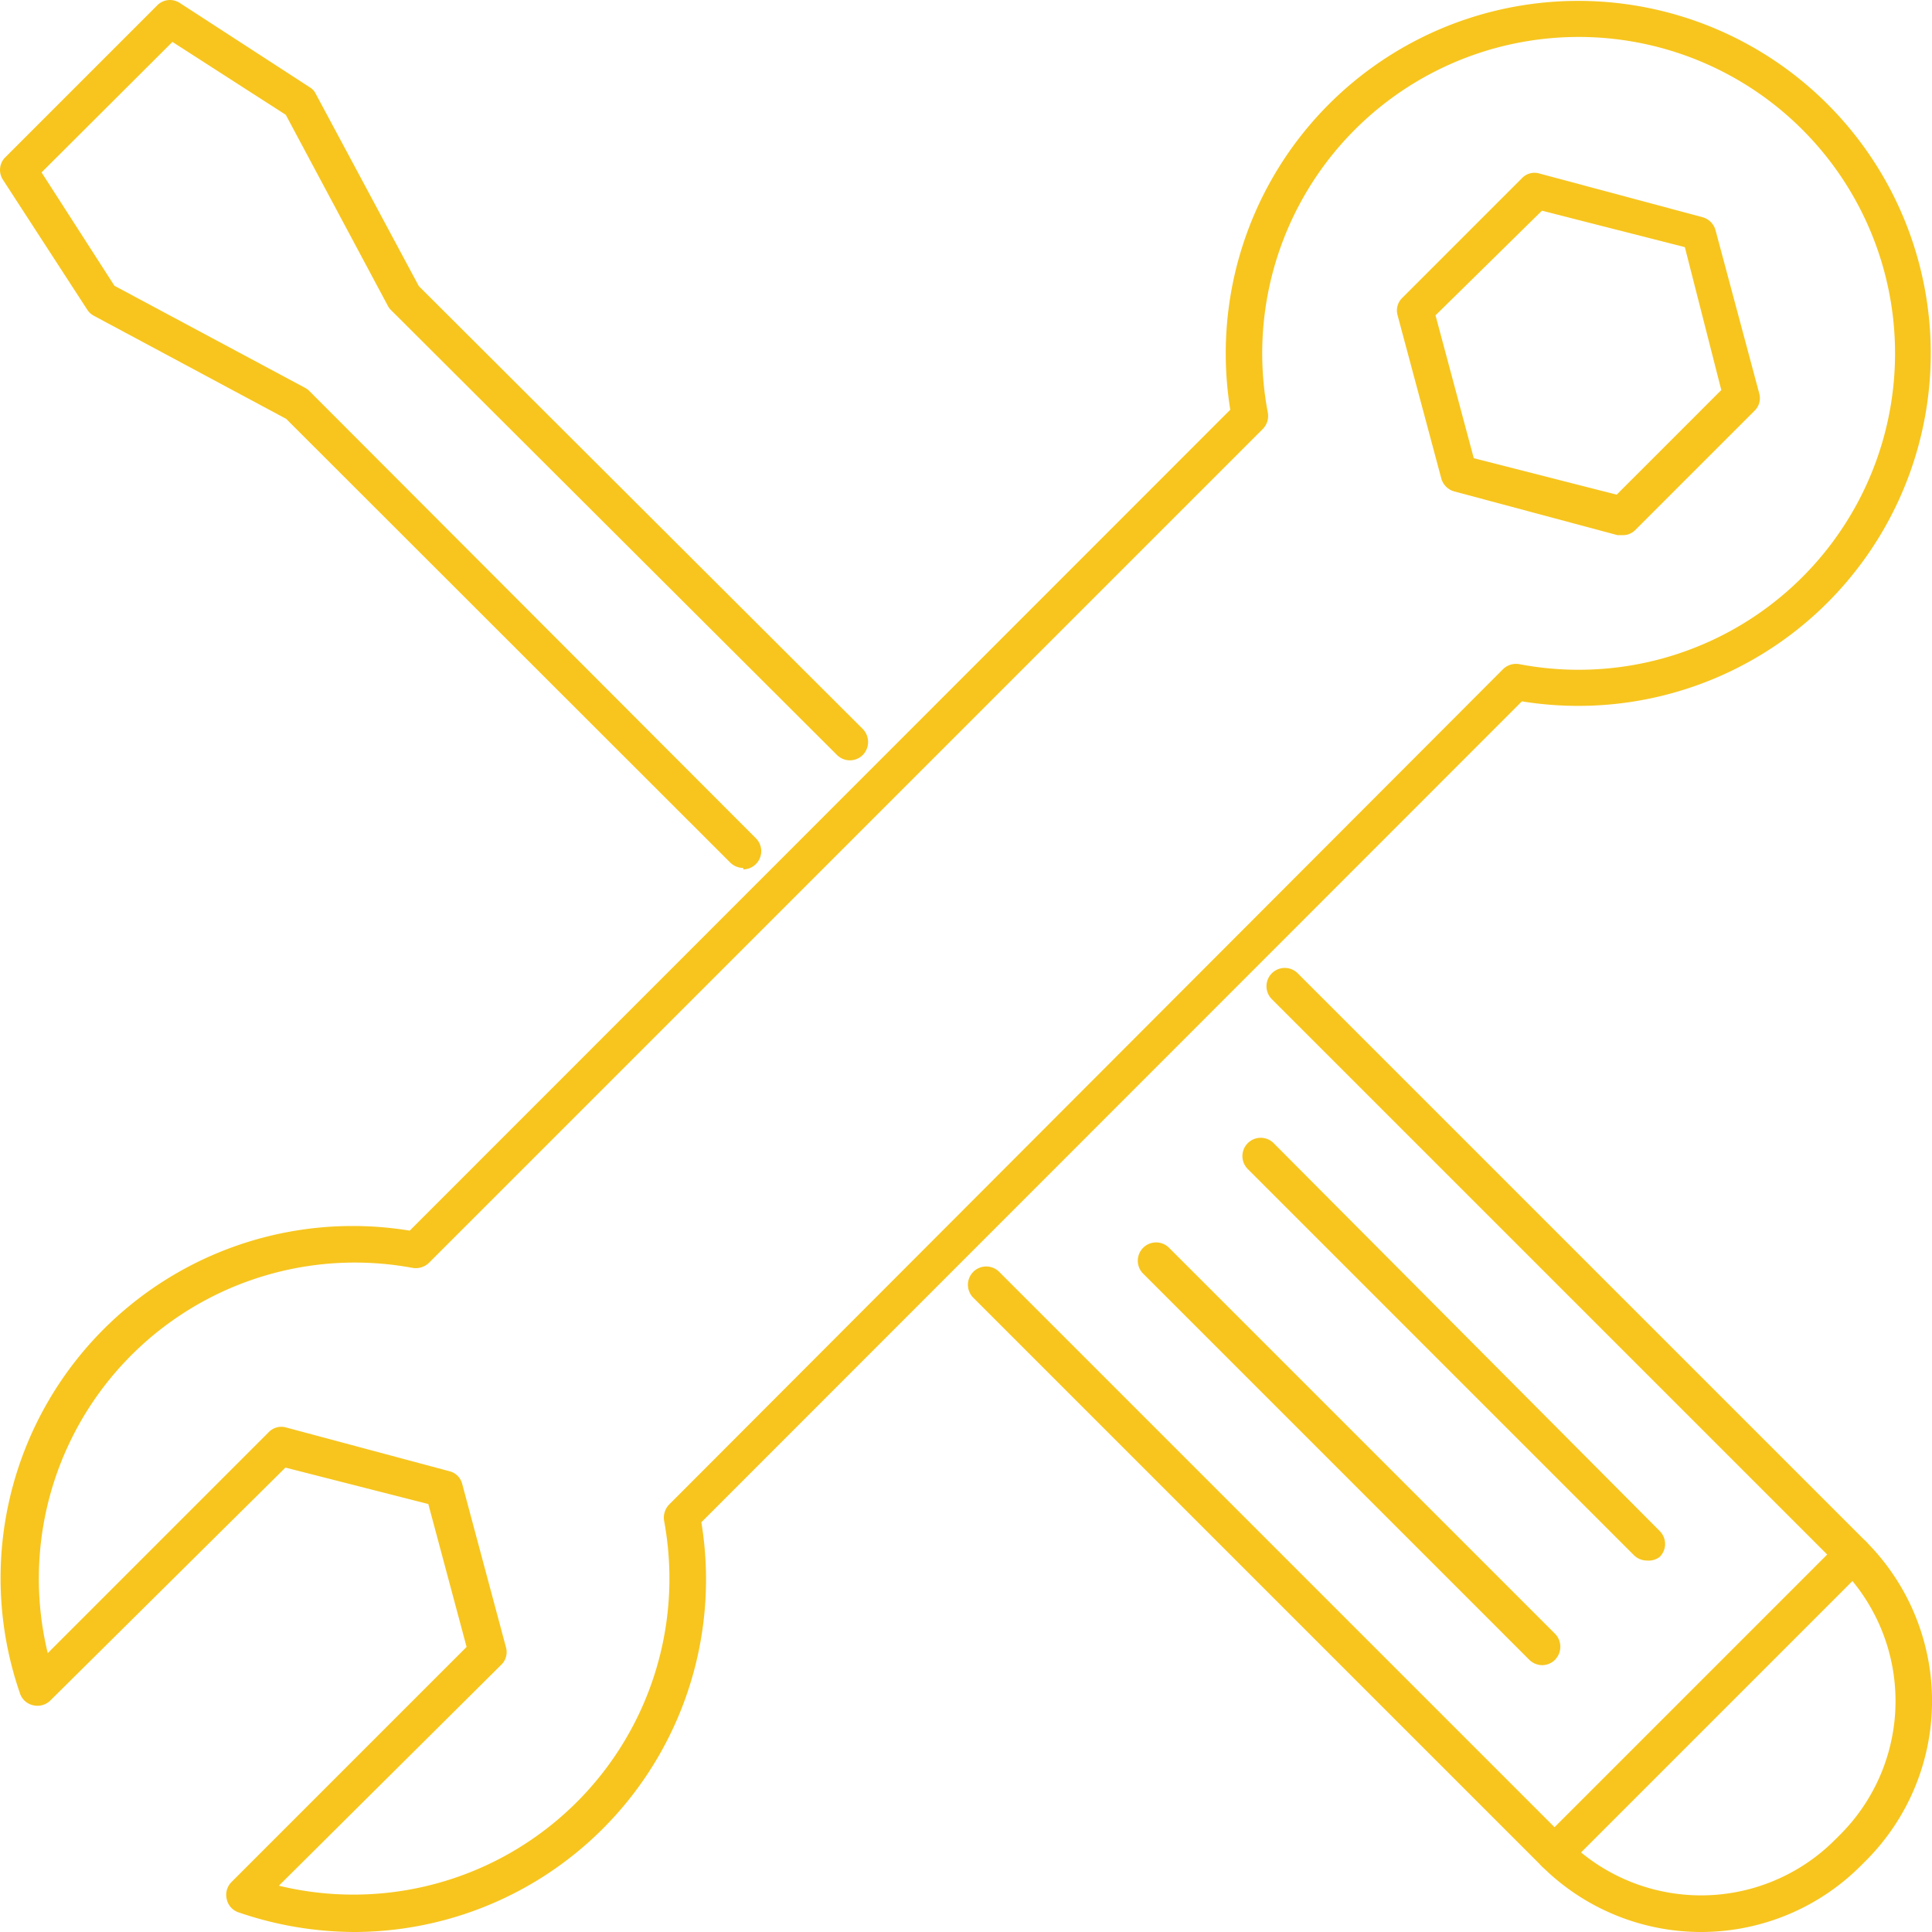 <svg xmlns="http://www.w3.org/2000/svg" viewBox="0 0 53 53"><defs><style>.cls-1{fill:#f7c51e;}</style></defs><title>Asset 151</title><g id="Layer_2" data-name="Layer 2"><g id="_1" data-name="1"><path class="cls-1" d="M9.73,53a9.85,9.85,0,0,1-3.19-.54.49.49,0,0,1-.32-.36.5.5,0,0,1,.13-.47l6.45-6.45-1.05-3.92-3.92-1L1.38,46.65a.5.5,0,0,1-.47.13.49.49,0,0,1-.36-.32,9.66,9.66,0,0,1,10.69-12.7L33.75,11.24a9.67,9.67,0,1,1,8,8L19.24,41.76A9.67,9.67,0,0,1,9.73,53ZM7.65,51.73a8.67,8.67,0,0,0,10.57-10,.52.52,0,0,1,.13-.45L41.23,18.36a.51.51,0,0,1,.45-.14,8.68,8.68,0,1,0-6.9-6.9.51.51,0,0,1-.14.45L11.76,34.65a.52.52,0,0,1-.45.13,8.67,8.67,0,0,0-10,10.57l6.06-6.06a.48.48,0,0,1,.48-.13l4.48,1.2a.48.48,0,0,1,.35.35l1.2,4.48a.48.48,0,0,1-.13.48Z"/><path class="cls-1" d="M46.66,53a6.2,6.2,0,0,1-4.37-1.81L26.7,35.6a.5.5,0,0,1,.71-.71L43,50.48a5.19,5.19,0,0,0,7.33,0l.15-.15a5.18,5.18,0,0,0,0-7.33L34.89,27.41a.5.5,0,0,1,.71-.71L51.19,42.29a6.19,6.19,0,0,1,0,8.75l-.15.15A6.2,6.2,0,0,1,46.66,53Z"/><path class="cls-1" d="M20.39,23.81a.51.51,0,0,1-.36-.15L7.85,11.49,2.57,8.66a.49.49,0,0,1-.18-.17L.08,4.93a.49.49,0,0,1,.07-.62L4.31.15A.49.49,0,0,1,4.93.08L8.49,2.39a.42.42,0,0,1,.17.18l2.83,5.28L23.67,20a.51.51,0,0,1,0,.71.5.5,0,0,1-.71,0L10.73,8.51a.47.47,0,0,1-.09-.12L7.84,3.15l-3.11-2L1.14,4.73l2,3.11,5.23,2.8a.47.47,0,0,1,.12.09L20.74,23a.5.5,0,0,1-.35.85Z"/><path class="cls-1" d="M42.31,45.68a.51.51,0,0,1-.36-.15L31.36,34.94a.5.5,0,1,1,.71-.71L42.66,44.82a.51.51,0,0,1,0,.71A.5.5,0,0,1,42.31,45.68Z"/><path class="cls-1" d="M45.18,42.81a.51.51,0,0,1-.36-.15L34.23,32.07a.5.5,0,1,1,.71-.71L45.53,42a.5.5,0,0,1,0,.71A.5.5,0,0,1,45.18,42.81Z"/><path class="cls-1" d="M44.5,14.68l-.13,0-4.48-1.2a.51.51,0,0,1-.35-.35l-1.2-4.48a.48.48,0,0,1,.13-.48l3.28-3.28a.47.47,0,0,1,.48-.13l4.48,1.2a.51.51,0,0,1,.35.35l1.2,4.48a.48.48,0,0,1-.13.48l-3.28,3.28A.47.47,0,0,1,44.5,14.68Zm-4.07-2.11,3.92,1,2.87-2.87-1-3.92-3.92-1L39.38,8.65Z"/><path class="cls-1" d="M42.65,51.34a.51.51,0,0,1-.36-.15.51.51,0,0,1,0-.71l8.19-8.19a.5.5,0,0,1,.71.71L43,51.19A.5.5,0,0,1,42.65,51.34Z"/></g></g></svg>